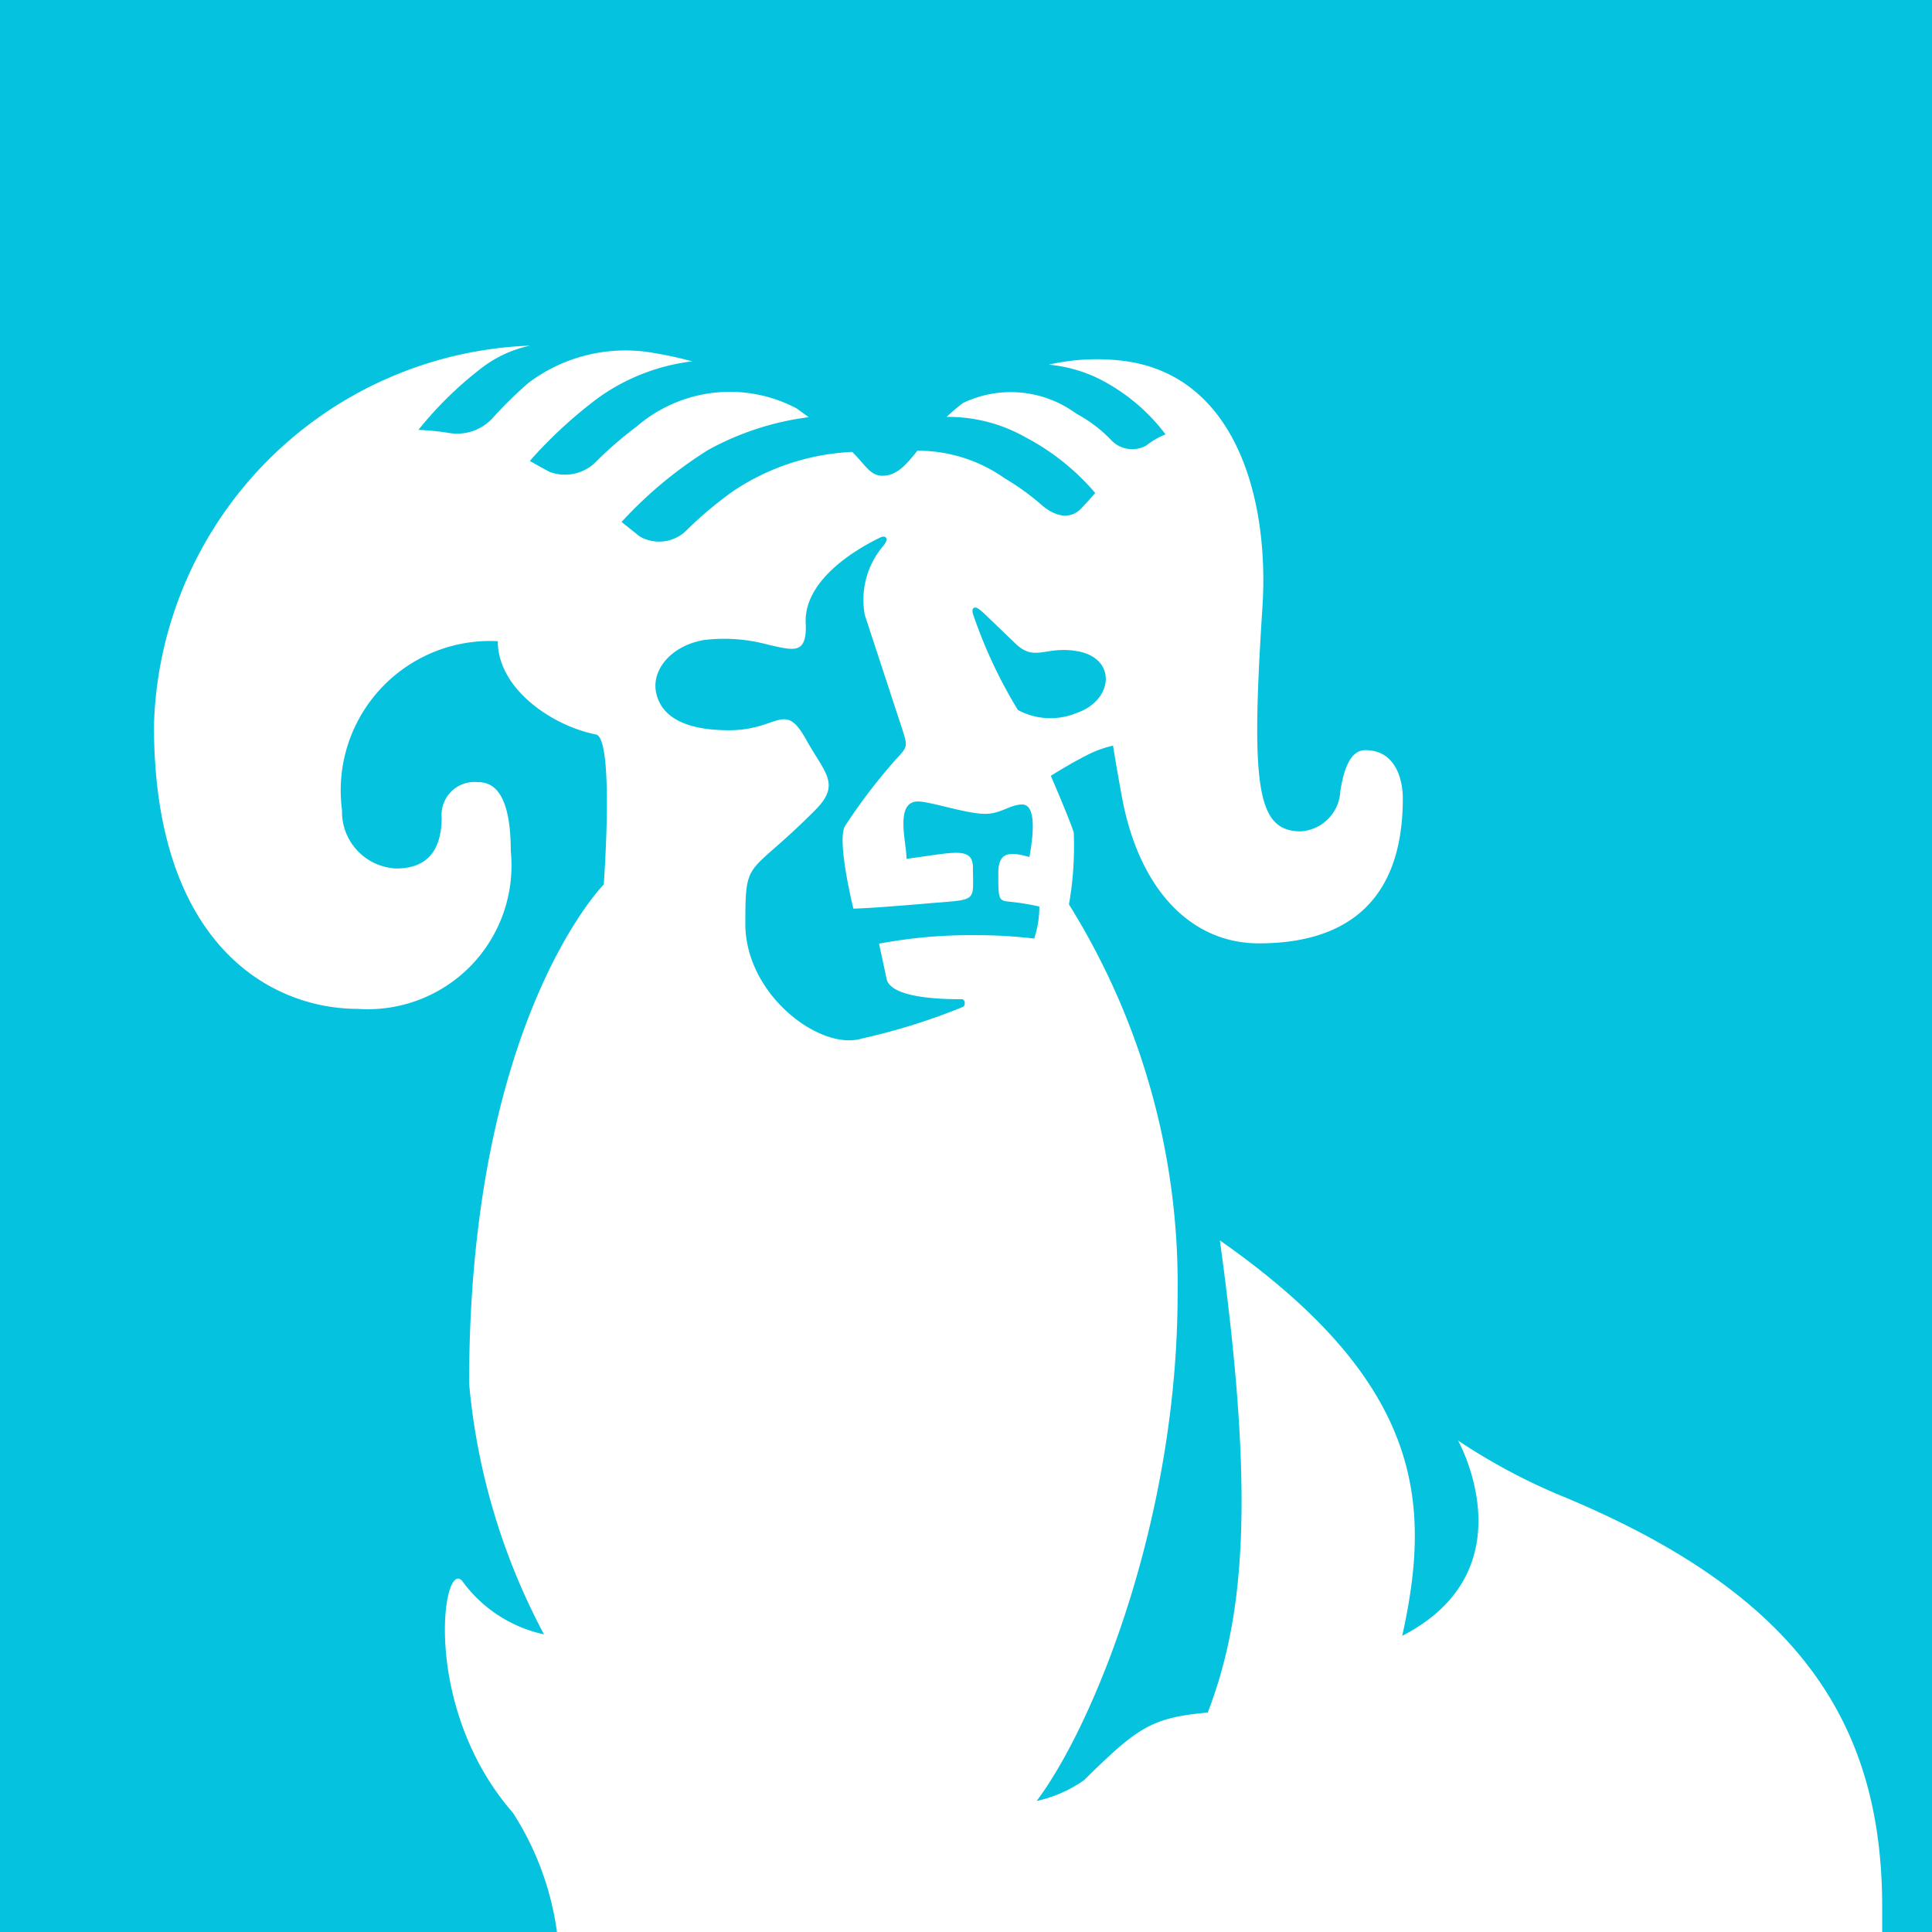 <svg xmlns="http://www.w3.org/2000/svg" viewBox="0 0 640 640"><path fill="#fff" fill-rule="evenodd" d="M0 0h640v640H0z"/><path fill="#05c3de" d="M334.4 298.7c-3.6-.4-3.7-.6-3.7-9.5 0-7 3.7-7.2 10.3-5.3.8-4.4 3-17.4-2.4-17.4-4 0-7 3.1-12.3 3.1-6.1 0-18.1-4.1-22.2-4.1-7.8 0-3.8 13.6-3.8 19 15.5-2 22-4.3 22 3 0 12.1 2 10.2-17.6 12-10.1.8-16 1.3-22 1.5 0 0-5.7-22.9-2.7-27.5a189.7 189.7 0 0 1 17-22.2c3.7-4 3.7-4 1.9-9.7l-12.4-37.8a27.5 27.5 0 0 1 6.3-23.2c1.8-2.4.5-3.4-1.3-2.5-9.7 4.7-25.2 14.8-24.6 28.3.5 10.7-4.1 9-12.3 7.2a55.4 55.4 0 0 0-21.3-1.6c-10.8 1.8-17.4 9.7-16 17.2 1.3 6.7 7.2 12.7 24.2 12.7 16.5 0 18.3-10 25.6 3.2 6.3 11.3 11.6 14.7 2.7 23.5-22.1 22.2-22.9 15-22.9 37.4 0 23.7 25 42.3 38.7 38a207.4 207.4 0 0 0 33.5-10.5c.8-.6.6-2.4-.4-2.5-4.8 0-23.5 0-25-6.7l-2.5-11.7a164.2 164.2 0 0 1 33-2.8c6.1 0 12.3.4 18.4 1.1a33.6 33.6 0 0 0 1.7-10.6 82 82 0 0 0-9.9-1.6zm2.8-63.5a22.7 22.7 0 0 0 19.4 1c12.2-4.1 13.6-18.2.2-20.5-10.5-1.8-13.8 3.6-20.2-2.3l-10.4-10c-1.4-1.3-2.7-2.4-3.4-2.1-.7.2-1 1-.1 3.2a157.8 157.8 0 0 0 14.5 30.7zM0 0v640h184.5a97 97 0 0 0-14.6-39.5c-30.5-35-23.3-84.3-16.8-76.8a45.2 45.2 0 0 0 27.1 17.7 217.8 217.8 0 0 1-24.8-83.1C155.4 338 200 293 200 293s3.6-48.5-2.6-49.7c-14.3-2.8-32.5-15-32.5-30.9a49.5 49.5 0 0 0-51.6 56 18.8 18.8 0 0 0 18 19.3c11 0 15-7 15-16.9a10.9 10.9 0 0 1 12-11.7c3.8 0 10.9 1.6 10.9 22.8a47.7 47.7 0 0 1-13.2 38 47.7 47.7 0 0 1-37.5 14.3c-29.1 0-67.5-21.6-67.5-93.8a129.5 129.5 0 0 1 124.6-125.9 39.8 39.8 0 0 0-15.4 6.9 122.5 122.5 0 0 0-21.6 21 88.8 88.8 0 0 1 10 1 16 16 0 0 0 14.4-4.7 134.1 134.1 0 0 1 12.1-11.9A53.4 53.4 0 0 1 217 117c4.2.7 8.3 1.6 12.3 2.7a67.4 67.4 0 0 0-31 12 150 150 0 0 0-22.8 21s4.1 2.3 6.5 3.6a14.5 14.5 0 0 0 15.4-3.3 120.6 120.6 0 0 1 13.5-11.7 47.2 47.2 0 0 1 25.6-11.2 47.2 47.2 0 0 1 27.4 5.2l4 2.9a93.3 93.3 0 0 0-33.4 10.9 139.2 139.2 0 0 0-28.6 23.8l6 4.8a12.9 12.9 0 0 0 15.8-2.3 123.6 123.6 0 0 1 15.6-13 77.3 77.3 0 0 1 39-12.7c4.3 4.2 5.9 7.9 10 7.9 4.7 0 7.8-3.5 11.6-8.3a49.9 49.9 0 0 1 29 9.2 81.2 81.2 0 0 1 12.4 9c5.7 4.7 10 3.7 12.6 1.2 2-2 4.9-5.4 4.9-5.4a78 78 0 0 0-23-18.4 52 52 0 0 0-26.2-6.8 63.3 63.3 0 0 1 5.4-4.6 36.6 36.6 0 0 1 37.5 3.5 45.9 45.9 0 0 1 11.6 8.8 9.6 9.6 0 0 0 11.6 1.8 25 25 0 0 1 6.4-3.7 63 63 0 0 0-22-18.4 47.5 47.5 0 0 0-16.7-4.7 71.8 71.8 0 0 1 25.2-1.2c36.9 5 47.9 45.8 45.6 81.5-3.9 59.8-1.8 74.2 12.6 74.3a14 14 0 0 0 13.2-13.3c1.2-7.6 3.4-13.6 8.3-13.6 10 0 12.4 9.7 12.4 16 0 40-25.7 48-47.7 48-22 0-39-17.1-45-46.7-1.8-9.4-3.3-18.8-3.3-18.8a36.5 36.5 0 0 0-9.1 3.4c-5.7 2.9-11.5 6.6-11.5 6.6s6.3 14.6 7.6 18.8c.3 8-.2 16-1.6 23.8a237.7 237.7 0 0 1 36 129c0 74.5-27.7 142.7-46.7 168a43.4 43.4 0 0 0 15.7-6.9c17.7-17.4 22.2-20.7 41-22.4 11.8-31 16-69.4 4-156.4 68 47.6 70 87.5 60.4 131C507 520 483 477.2 483 477.2A199.4 199.4 0 0 0 516 495c79 32.4 107.5 75 107.5 136.7v8.4H640V0Z"/></svg>